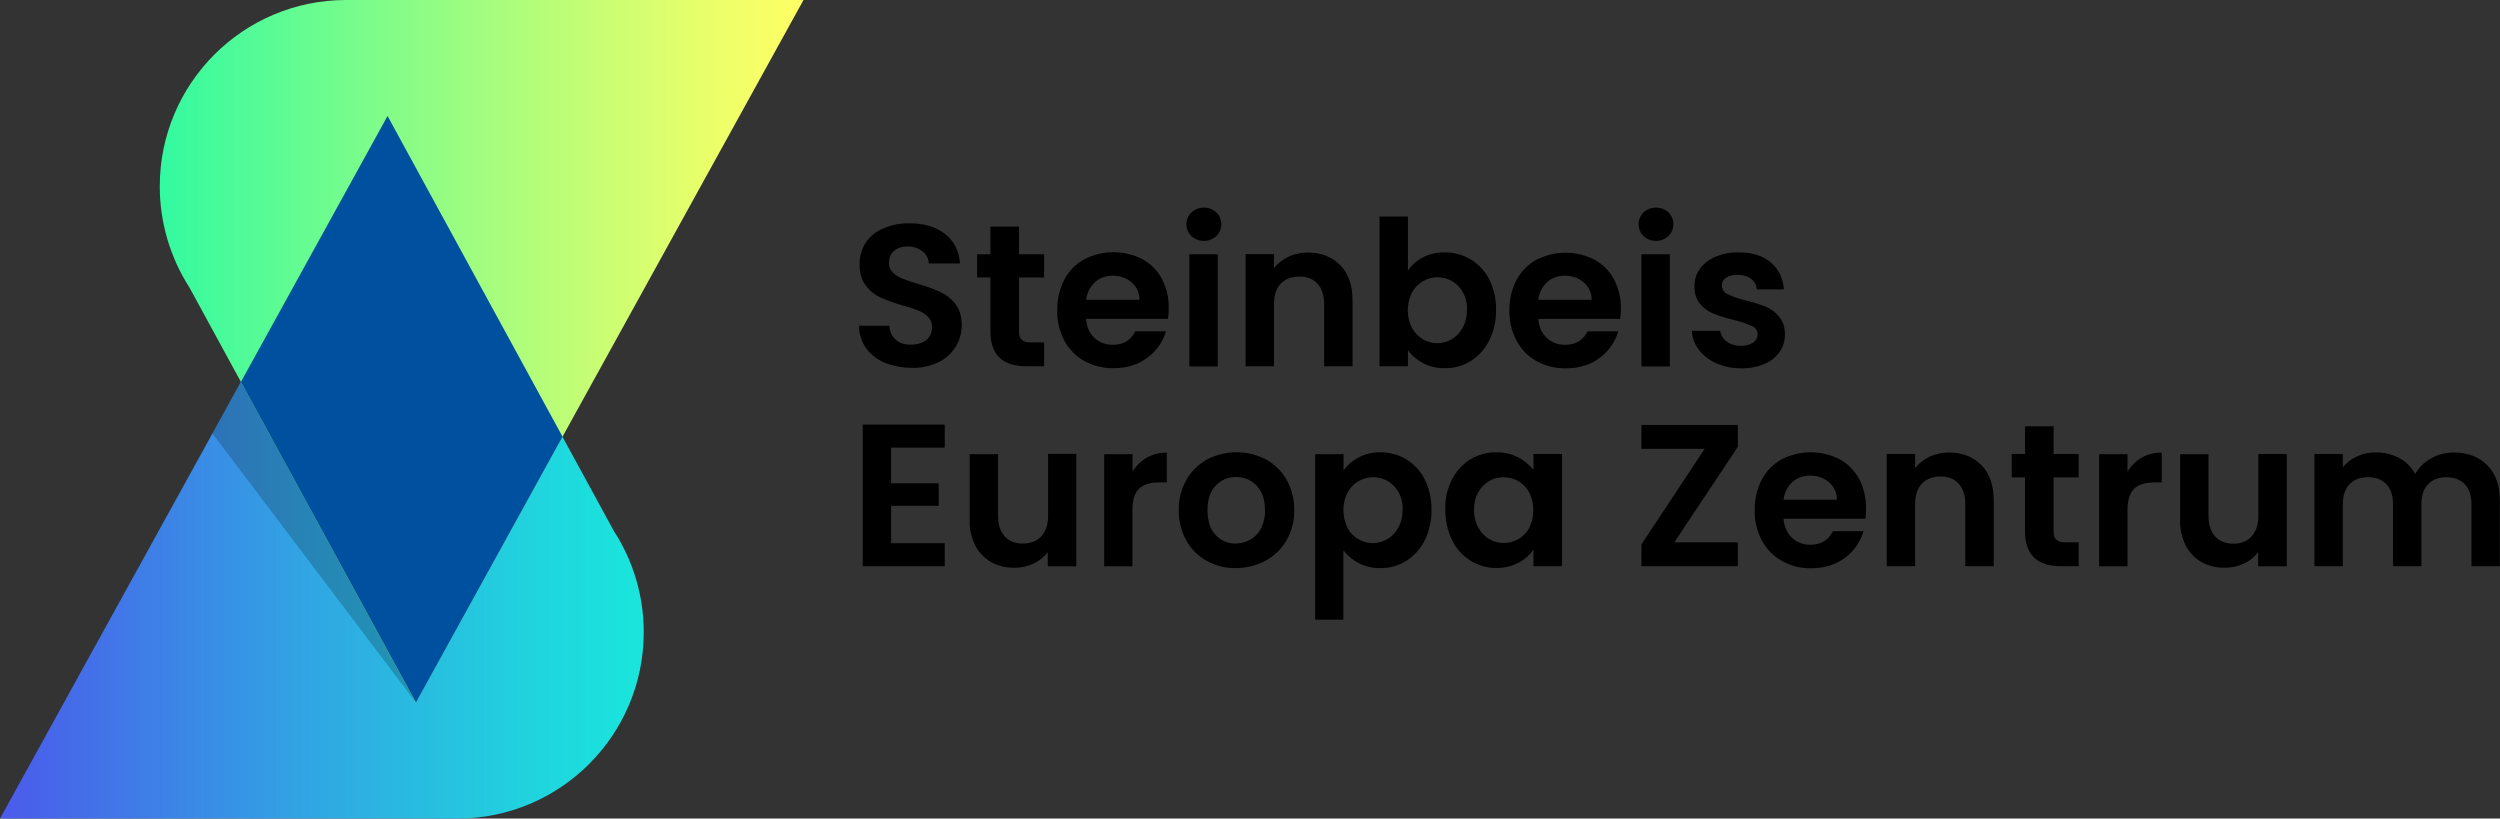<?xml version="1.0" encoding="UTF-8"?> <!-- Generator: Adobe Illustrator 25.4.1, SVG Export Plug-In . SVG Version: 6.00 Build 0) --> <svg xmlns="http://www.w3.org/2000/svg" xmlns:xlink="http://www.w3.org/1999/xlink" version="1.1" id="Ebene_1" x="0px" y="0px" viewBox="0 0 1444.3 472.9" style="enable-background:new 0 0 1444.3 472.9;" xml:space="preserve"><rect x="0" y="0" width="1444.3" height="472.9" fill="#333333" stroke="none"/> <style type="text/css"> .st0{fill:url(#SVGID_1_);} .st1{fill:url(#SVGID_00000130629329704156482110000003855528107536826766_);} .st2{fill:#0050A0;} .st3{opacity:0.2;enable-background:new ;} </style> <path d="M511.2,209.6c-4.3-1.8-8.1-4.7-10.8-8.4c-2.7-3.8-4.1-8.3-4.1-13h17.5c0.1,3,1.4,5.9,3.6,8c2.1,2,5.1,2.9,8.8,2.9 c3.7,0,6.7-0.9,9-2.7c2.1-1.8,3.3-4.4,3.3-7.2c0.1-2.2-0.7-4.4-2.2-6c-1.6-1.6-3.5-2.9-5.5-3.7c-3-1.2-6.1-2.2-9.2-3 c-4.4-1.2-8.7-2.8-12.9-4.6c-3.4-1.6-6.3-3.9-8.5-6.9c-2.4-3.1-3.6-7.2-3.6-12.3c-0.1-4.5,1.2-8.9,3.6-12.6 c2.5-3.7,6.1-6.5,10.2-8.2c4.7-2,9.9-3,15-2.9c8.4,0,15.3,2,20.5,6.1c5.3,4.1,8.2,9.8,8.7,17.1h-18c-0.1-2.7-1.4-5.3-3.6-7 c-2.5-1.9-5.7-2.9-8.8-2.8c-2.8-0.1-5.5,0.7-7.7,2.5c-1.9,1.6-2.9,4-2.9,7.1c-0.1,2,0.7,4,2.2,5.4c1.5,1.5,3.4,2.7,5.4,3.5 c3,1.2,6,2.2,9.1,3.1c4.4,1.2,8.8,2.8,13,4.7c3.4,1.6,6.4,4,8.7,7c2.4,3.1,3.6,7.2,3.6,12.3c0,4.3-1.2,8.5-3.4,12.2 c-2.4,3.9-5.8,7-9.9,9c-4.8,2.3-10.2,3.5-15.5,3.3C521.4,212.5,516.2,211.5,511.2,209.6z"></path> <path d="M588.7,160.3v31.3c0,2.2,0.5,3.8,1.6,4.7c1,1,2.8,1.5,5.3,1.5h7.6v13.8h-10.3c-13.8,0-20.7-6.7-20.7-20.1v-31.2h-7.7v-13.4 h7.7v-16h16.5v16h14.5v13.4H588.7z"></path> <path d="M674.8,184.2h-47.4c0.4,4.7,2,8.3,4.9,11c2.9,2.7,6.7,4.1,10.6,4c6.1,0,10.4-2.6,13-7.8h17.7c-1.8,6.2-5.6,11.5-10.8,15.3 c-5.3,4-11.8,6-19.5,6c-5.9,0.1-11.6-1.3-16.8-4.1c-4.9-2.7-8.9-6.8-11.6-11.8c-2.8-5.4-4.3-11.5-4.1-17.6 c-0.1-6.1,1.3-12.2,4.1-17.7c2.6-4.9,6.6-9,11.5-11.7c10.5-5.4,23-5.5,33.5-0.1c4.8,2.6,8.7,6.5,11.3,11.3c2.7,5.2,4.1,10.9,4,16.8 C675.2,179.9,675.1,182.1,674.8,184.2z M658.3,173.2c0.1-3.9-1.6-7.6-4.6-10.1c-3-2.6-6.9-3.9-10.9-3.8c-3.8-0.1-7.4,1.2-10.2,3.7 c-2.9,2.7-4.7,6.3-5.1,10.2L658.3,173.2z"></path> <path d="M688.3,136.4c-3.8-3.7-3.8-9.8-0.1-13.6c0,0,0.1-0.1,0.1-0.1c4.1-3.7,10.3-3.7,14.4,0c3.8,3.7,3.8,9.8,0.1,13.6 c0,0-0.1,0.1-0.1,0.1C698.6,140.1,692.4,140.1,688.3,136.4z M703.5,146.9v64.8h-16.4v-64.8H703.5z"></path> <path d="M774.3,153.2c4.8,4.9,7.1,11.7,7.1,20.4v38H765v-35.8c0-5.1-1.3-9.1-3.9-11.9c-2.6-2.8-6.1-4.2-10.5-4.1 c-4.5,0-8.1,1.4-10.7,4.1s-3.9,6.7-3.9,11.9v35.8h-16.4v-64.8H736v8.1c2.2-2.8,5.1-5.1,8.4-6.6c3.5-1.6,7.3-2.4,11.2-2.4 C763.3,145.9,769.5,148.4,774.3,153.2z"></path> <path d="M822,148.7c3.9-2,8.3-3,12.7-2.9c5.3-0.1,10.5,1.4,15,4.1c4.6,2.8,8.3,6.8,10.7,11.6c2.7,5.4,4,11.4,3.9,17.5 c0.1,6.1-1.2,12.1-3.9,17.6c-2.4,4.9-6.1,9-10.6,11.9c-4.5,2.8-9.7,4.3-15,4.2c-4.4,0.1-8.8-0.9-12.7-2.9c-3.4-1.8-6.4-4.3-8.7-7.4 v9.2H797v-86.5h16.4v31.2C815.6,153.1,818.5,150.5,822,148.7z M845.2,168.9c-1.5-2.7-3.6-4.9-6.3-6.5c-2.6-1.5-5.5-2.2-8.5-2.2 c-2.9,0-5.8,0.8-8.4,2.3c-2.7,1.6-4.9,3.9-6.3,6.6c-3.2,6.4-3.2,13.9,0,20.3c1.5,2.7,3.6,5,6.3,6.6c5.2,3.1,11.7,3,16.8-0.1 c2.7-1.6,4.8-3.9,6.3-6.7c1.7-3.2,2.5-6.7,2.4-10.3C847.7,175.5,846.8,172,845.2,168.9z"></path> <path d="M936,184.2h-47.3c0.4,4.7,2,8.3,4.9,11c2.9,2.7,6.7,4.1,10.6,4c6.1,0,10.4-2.6,13-7.8h17.7c-1.8,6.2-5.6,11.6-10.8,15.4 c-5.3,4-11.8,6-19.5,6c-5.9,0.1-11.6-1.3-16.8-4.1c-4.9-2.7-8.9-6.8-11.6-11.8c-2.9-5.4-4.3-11.4-4.2-17.5 c-0.1-6.1,1.3-12.2,4.1-17.6c2.6-4.9,6.6-9,11.5-11.7c10.5-5.4,23-5.5,33.5-0.1c4.8,2.6,8.7,6.5,11.3,11.3c2.7,5.2,4.1,10.9,4,16.8 C936.5,180,936.3,182.1,936,184.2z M919.5,173.2c0.1-3.9-1.6-7.6-4.6-10.1c-3-2.6-6.9-3.9-10.9-3.8c-3.8-0.1-7.4,1.2-10.2,3.7 c-2.9,2.7-4.7,6.3-5.1,10.2L919.5,173.2z"></path> <path d="M949.5,136.4c-3.8-3.7-3.8-9.8-0.1-13.6c0,0,0.1-0.1,0.1-0.1c4.1-3.7,10.3-3.7,14.4,0c3.8,3.7,3.8,9.8,0.1,13.6 c0,0-0.1,0.1-0.1,0.1C959.8,140.1,953.6,140.1,949.5,136.4z M964.7,146.9v64.8h-16.4v-64.8H964.7z"></path> <path d="M991.4,209.8c-3.9-1.7-7.4-4.4-10-7.8c-2.4-3.1-3.8-6.9-4-10.9h16.4c0.3,2.5,1.6,4.7,3.7,6.2c2.3,1.7,5.1,2.5,8,2.5 c2.6,0.1,5.1-0.5,7.3-1.9c1.6-1,2.6-2.8,2.6-4.8c0-2.1-1.3-4-3.2-4.7c-3.3-1.5-6.7-2.6-10.2-3.5c-4-0.9-8-2.1-11.9-3.6 c-3.1-1.2-5.8-3.2-7.9-5.7c-2.2-2.6-3.3-6-3.3-10.4c0-3.5,1.1-7,3.1-9.8c2.3-3.1,5.3-5.5,8.9-7c4.3-1.8,8.9-2.7,13.6-2.6 c7.7,0,13.9,1.9,18.5,5.8c4.6,3.9,7.1,9.1,7.6,15.6h-15.7c-0.1-2.4-1.3-4.6-3.2-6.1c-2.2-1.6-4.9-2.4-7.7-2.3 c-2.4-0.1-4.8,0.4-6.8,1.6c-1.5,1-2.5,2.7-2.4,4.6c0,2.2,1.3,4.2,3.3,5c3.3,1.5,6.7,2.7,10.2,3.5c3.9,0.9,7.8,2.1,11.6,3.6 c3.1,1.3,5.8,3.2,7.9,5.8c2.2,2.6,3.4,6.1,3.4,10.4c0,3.6-1,7.1-3.1,10c-2.2,3.1-5.3,5.6-8.9,7c-4.3,1.8-8.9,2.6-13.5,2.5 C1000.7,212.8,995.9,211.8,991.4,209.8z"></path> <path d="M514.8,258.7v20.5h27.5v13h-27.5v21.6h31v13.3h-47.4v-81.8h47.4v13.3H514.8z"></path> <path d="M621.8,262.4v64.8h-16.5v-8.2c-2.2,2.9-5,5.1-8.2,6.6c-3.4,1.6-7.2,2.4-11,2.4c-4.7,0.1-9.3-1-13.4-3.2 c-3.9-2.2-7.1-5.5-9.2-9.5c-2.3-4.6-3.5-9.7-3.3-14.9v-38h16.4V298c0,5.1,1.3,9.1,3.9,11.9c2.6,2.8,6.1,4.2,10.5,4.1 c4.5,0,8.1-1.4,10.6-4.2c2.6-2.8,3.9-6.7,3.9-11.9v-35.7H621.8z"></path> <path d="M662.5,264.4c3.6-2,7.6-3,11.6-2.9v17.2h-4.4c-5.2,0-9,1.2-11.6,3.6s-3.9,6.6-3.9,12.6v32.3h-16.3v-64.8h16.4v10.1 C656.3,269.1,659.2,266.3,662.5,264.4z"></path> <path d="M697.1,324c-4.9-2.7-9-6.8-11.8-11.8c-2.9-5.4-4.4-11.4-4.3-17.5c-0.1-6.1,1.4-12.2,4.4-17.5c2.8-5,7-9,12-11.8 c10.6-5.5,23.3-5.5,33.9,0c5,2.7,9.2,6.8,12,11.8c3,5.4,4.5,11.4,4.4,17.5c0.1,6.1-1.4,12.2-4.5,17.5c-2.9,5-7.1,9-12.2,11.8 c-5.3,2.8-11.2,4.2-17.1,4.2C708.1,328.3,702.3,326.9,697.1,324z M722.3,311.8c2.7-1.5,4.8-3.8,6.2-6.5c1.6-3.3,2.5-6.9,2.3-10.5 c0-6.2-1.6-10.9-4.8-14.2c-3.1-3.3-7.4-5.1-11.9-5c-4.5-0.1-8.7,1.7-11.8,5c-3.2,3.3-4.7,8.1-4.7,14.2s1.5,10.9,4.6,14.2 c3,3.3,7.2,5.1,11.6,5C716.9,314,719.7,313.2,722.3,311.8L722.3,311.8z"></path> <path d="M784.8,264.3c3.9-2,8.3-3.1,12.7-3c5.3-0.1,10.5,1.4,15,4.1c4.6,2.8,8.2,6.8,10.6,11.6c2.7,5.4,4,11.4,3.9,17.5 c0.1,6.1-1.2,12.1-3.9,17.6c-2.4,4.9-6.1,9-10.6,11.9c-4.5,2.8-9.7,4.3-15,4.2c-4.4,0.1-8.7-0.9-12.6-2.9c-3.4-1.8-6.5-4.3-8.8-7.4 V358h-16.3v-95.6h16.4v9.4C778.4,268.6,781.4,266.1,784.8,264.3z M808,284.4c-1.5-2.7-3.6-4.9-6.3-6.5c-2.6-1.5-5.5-2.2-8.5-2.2 c-2.9,0-5.8,0.8-8.4,2.3c-2.7,1.6-4.9,3.9-6.3,6.6c-3.2,6.4-3.2,13.9,0,20.3c1.4,2.8,3.6,5.1,6.3,6.6c5.2,3.1,11.7,3,16.8-0.1 c2.7-1.6,4.8-3.9,6.3-6.7c1.7-3.2,2.5-6.7,2.4-10.3C810.5,291,809.7,287.5,808,284.4L808,284.4z"></path> <path d="M838.8,277.1c2.4-4.8,6.1-8.9,10.6-11.7c4.5-2.7,9.7-4.2,15-4.1c4.4-0.1,8.8,0.9,12.7,2.9c3.4,1.8,6.4,4.3,8.8,7.3v-9.2 h16.5v64.8h-16.5v-9.5c-2.3,3.2-5.2,5.8-8.7,7.5c-3.9,2.1-8.3,3.1-12.8,3c-5.3,0.1-10.4-1.4-14.9-4.2c-4.6-2.9-8.3-7-10.6-11.9 c-2.7-5.5-4-11.5-3.9-17.6C834.7,288.5,836.1,282.5,838.8,277.1z M883.5,284.5c-1.5-2.7-3.6-5-6.3-6.5c-2.6-1.5-5.5-2.3-8.5-2.3 c-3,0-5.9,0.7-8.4,2.2c-2.6,1.6-4.8,3.8-6.3,6.5c-1.7,3.1-2.5,6.6-2.4,10.1c-0.1,3.6,0.7,7.1,2.4,10.2c1.5,2.8,3.6,5.1,6.3,6.7 c2.5,1.5,5.4,2.3,8.4,2.3c3,0,5.9-0.8,8.5-2.3c2.7-1.5,4.9-3.8,6.3-6.5C886.6,298.5,886.6,291,883.5,284.5L883.5,284.5z"></path> <path d="M967.3,313.3h36.7v13.8h-55.7v-12.6l36.5-55.2h-36.5v-13.8h55.7v12.6L967.3,313.3z"></path> <path d="M1077.7,299.7h-47.3c0.4,4.7,2,8.3,4.9,11c2.9,2.7,6.7,4.1,10.6,4c6.1,0,10.4-2.6,13-7.8h17.7c-1.8,6.2-5.6,11.6-10.8,15.4 c-5.3,4-11.8,6-19.5,6c-5.9,0.1-11.6-1.3-16.8-4.2c-4.9-2.7-8.9-6.8-11.6-11.8c-2.9-5.4-4.3-11.4-4.2-17.5 c-0.1-6.1,1.3-12.2,4.1-17.7c2.6-4.9,6.6-9,11.4-11.7c10.5-5.4,23-5.5,33.5-0.1c4.8,2.6,8.7,6.5,11.3,11.3c2.7,5.2,4.1,10.9,4,16.8 C1078.1,295.5,1078,297.6,1077.7,299.7z M1061.2,288.7c0.1-3.9-1.6-7.6-4.6-10.1c-3-2.6-6.9-3.9-10.9-3.8c-3.8-0.1-7.4,1.2-10.2,3.7 c-2.9,2.7-4.7,6.3-5.1,10.2L1061.2,288.7z"></path> <path d="M1144.7,268.7c4.8,4.9,7.1,11.7,7.1,20.4v38h-16.4v-35.8c0-5.1-1.3-9.1-3.9-11.9c-2.6-2.8-6.1-4.2-10.5-4.1 c-4.5,0-8.1,1.4-10.7,4.1c-2.6,2.8-3.9,6.7-3.9,11.9v35.8h-16.4v-64.8h16.4v8.1c2.2-2.8,5.1-5.1,8.4-6.6c3.5-1.6,7.3-2.4,11.2-2.4 C1133.7,261.4,1139.9,263.9,1144.7,268.7z"></path> <path d="M1186.4,275.8v31.3c0,2.2,0.5,3.8,1.6,4.7c1,1,2.8,1.5,5.3,1.5h7.6v13.8h-10.3c-13.8,0-20.7-6.7-20.7-20.1v-31.2h-7.7v-13.5 h7.7v-16h16.5v16h14.5v13.5H1186.4z"></path> <path d="M1237.3,264.4c3.5-2,7.6-3,11.6-2.9v17.2h-4.3c-5.1,0-9,1.2-11.6,3.6c-2.6,2.4-3.9,6.6-3.9,12.6v32.3h-16.4v-64.8h16.4v10.1 C1231.1,269.1,1234,266.3,1237.3,264.4z"></path> <path d="M1321.1,262.4v64.8h-16.5v-8.2c-2.2,2.9-5,5.1-8.2,6.6c-3.4,1.6-7.2,2.4-11,2.4c-4.7,0.1-9.3-1-13.4-3.2 c-3.9-2.2-7.1-5.5-9.2-9.5c-2.3-4.6-3.5-9.7-3.3-14.9v-38h16.4V298c0,5.1,1.3,9.1,3.8,11.9c2.6,2.8,6.1,4.2,10.5,4.2 s8.1-1.4,10.6-4.2s3.9-6.7,3.9-11.9v-35.7H1321.1z"></path> <path d="M1436.9,268.7c4.9,4.9,7.3,11.7,7.3,20.4v38h-16.4v-35.8c0-5.1-1.3-8.9-3.9-11.6c-2.6-2.7-6.1-4-10.5-4c-4.4,0-8,1.3-10.6,4 c-2.6,2.7-3.9,6.5-3.9,11.6v35.8h-16.4v-35.8c0-5.1-1.3-8.9-3.9-11.6c-2.6-2.7-6.1-4-10.5-4c-4.5,0-8.1,1.3-10.7,4 c-2.6,2.7-3.9,6.5-3.9,11.6v35.8h-16.4v-64.8h16.4v7.8c2.1-2.8,4.9-5,8.1-6.4c3.4-1.6,7.2-2.4,10.9-2.3c4.7-0.1,9.4,1,13.6,3.2 c3.9,2.1,7.1,5.3,9.2,9.2c2.2-3.8,5.3-6.9,9.2-9c4-2.2,8.4-3.4,13-3.4C1425.6,261.4,1432.1,263.9,1436.9,268.7z"></path> <linearGradient id="SVGID_1_" gradientUnits="userSpaceOnUse" x1="232.17" y1="-32.475" x2="604.086" y2="-32.475" gradientTransform="matrix(1 0 0 -1 -232.17 237.45)"> <stop offset="0" style="stop-color:#4B5AEB"></stop> <stop offset="0.47" style="stop-color:#31A4E3"></stop> <stop offset="0.83" style="stop-color:#20D4DE"></stop> <stop offset="1" style="stop-color:#19E6DC"></stop> </linearGradient> <path class="st0" d="M0,472.9h264.2c59.5,0,107.7-48.2,107.7-107.7c0-20.8-6-41.1-17.3-58.5L223.9,67L0,472.9z"></path> <linearGradient id="SVGID_00000173871822096451394060000007220039389590626981_" gradientUnits="userSpaceOnUse" x1="8066.938" y1="-4958.255" x2="7695.02" y2="-4958.255" gradientTransform="matrix(-1 0 0 1 8159.22 5161.22)"> <stop offset="0" style="stop-color:#32FAA0"></stop> <stop offset="0.27" style="stop-color:#70FC8E"></stop> <stop offset="0.62" style="stop-color:#BCFD77"></stop> <stop offset="0.87" style="stop-color:#EDFF69"></stop> <stop offset="1" style="stop-color:#FFFF64"></stop> </linearGradient> <path style="fill:url(#SVGID_00000173871822096451394060000007220039389590626981_);" d="M464.2,0H200C140.5,0,92.3,48.2,92.3,107.7 c0,20.7,6,41.1,17.2,58.5l130.7,239.7L464.2,0z"></path> <polygon class="st2" points="240.3,405.9 325,252.3 223.9,67 139.2,220.6 "></polygon> <polygon class="st3" points="240.3,405.9 122.7,250.4 139.2,220.6 "></polygon> </svg> 